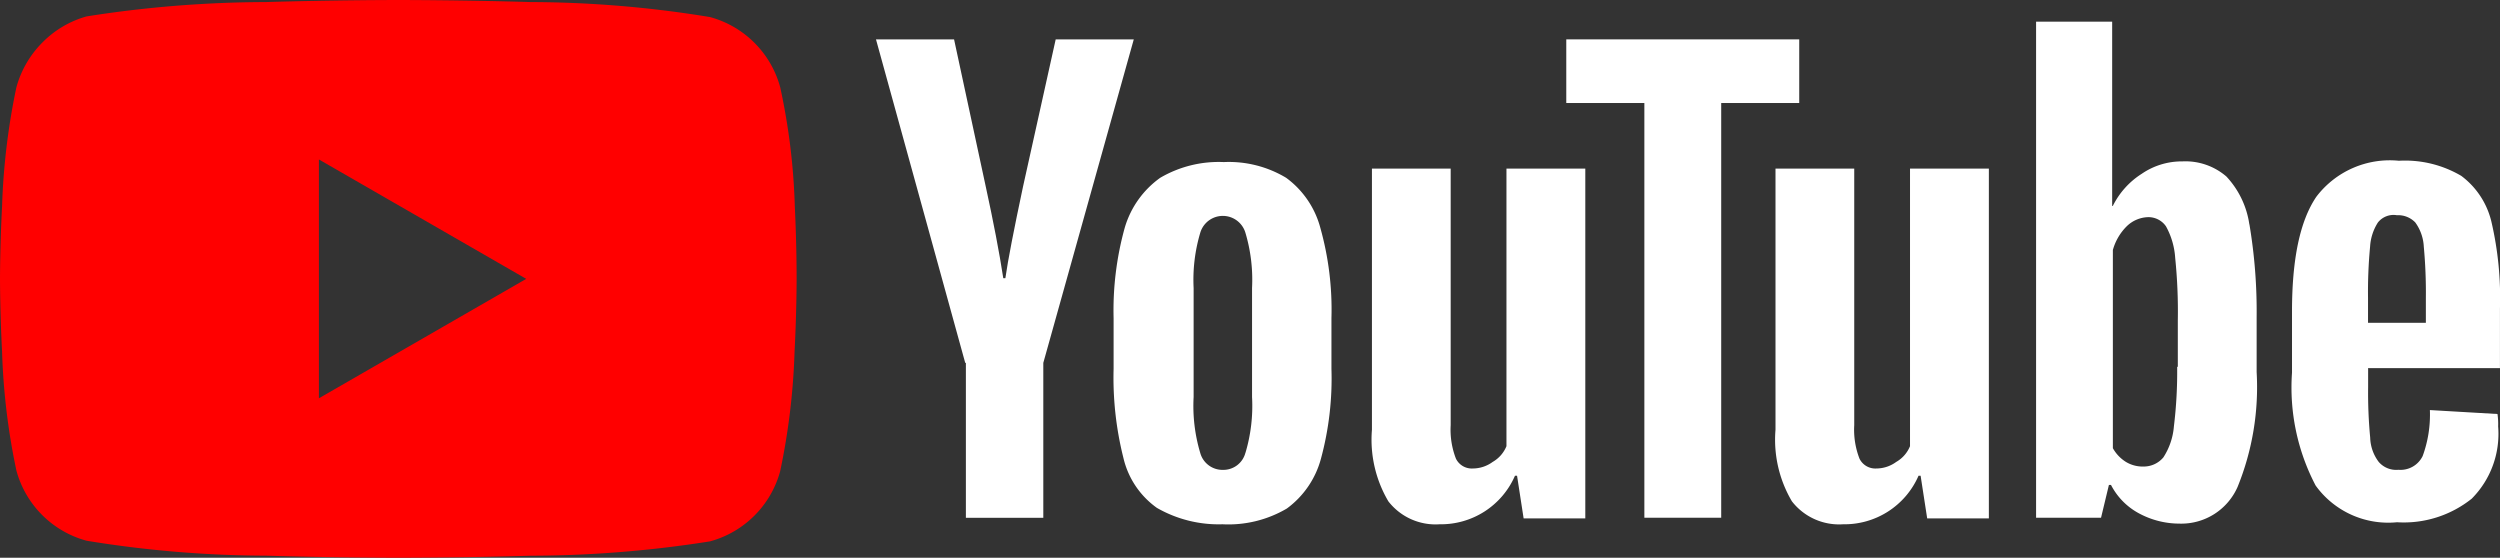 <svg id="youtube" xmlns="http://www.w3.org/2000/svg" width="121.024" height="27" viewBox="0 0 121.024 27">
  <rect x="0" y="0" width="121.024" height="27" fill="#333333" stroke="none"/>
  <g id="g7433">
    <path id="Exclusión_4" data-name="Exclusión 4" d="M19.281,27c-.03,0-3.049,0-6.4-.1a54.581,54.581,0,0,1-8.688-.723,4.83,4.83,0,0,1-3.4-3.4A32.514,32.514,0,0,1,.1,17.018C0,15.094,0,13.516,0,13.5s0-1.586.1-3.506A32.875,32.875,0,0,1,.794,4.225,4.892,4.892,0,0,1,2.053,2.057,4.833,4.833,0,0,1,4.193.794,56.307,56.307,0,0,1,12.869.1C16.226,0,19.251,0,19.281,0s3.057,0,6.413.1A54.206,54.206,0,0,1,34.37.826a4.831,4.831,0,0,1,3.4,3.4,31.171,31.171,0,0,1,.707,5.785c.094,1.925.087,3.506.087,3.522s0,1.586-.1,3.506a32.878,32.878,0,0,1-.695,5.769,4.832,4.832,0,0,1-3.4,3.4,56.319,56.319,0,0,1-8.676.695C22.337,27,19.311,27,19.281,27ZM15.438,7.719h0V19.281L25.475,13.5,15.438,7.719Z" fill="red"/>
  </g>
  <g id="g7451" transform="translate(42.406 1.048)">
    <g id="g7449">
      <path id="path7435" d="M171.8,41.44a4.11,4.11,0,0,1-1.62-2.414,15.916,15.916,0,0,1-.476-4.32V32.26a14.943,14.943,0,0,1,.54-4.384,4.531,4.531,0,0,1,1.715-2.414,5.6,5.6,0,0,1,3.081-.762,5.379,5.379,0,0,1,3.018.762,4.407,4.407,0,0,1,1.652,2.414,14.645,14.645,0,0,1,.54,4.384v2.446a14.842,14.842,0,0,1-.508,4.352,4.407,4.407,0,0,1-1.652,2.414,5.573,5.573,0,0,1-3.113.762A6,6,0,0,1,171.8,41.44Zm4.288-2.668a7.929,7.929,0,0,0,.318-2.7V30.8a7.961,7.961,0,0,0-.318-2.668,1.14,1.14,0,0,0-2.192,0,7.961,7.961,0,0,0-.318,2.668v5.273a7.928,7.928,0,0,0,.318,2.7A1.116,1.116,0,0,0,175,39.6,1.1,1.1,0,0,0,176.085,38.772Z" transform="translate(-158.201 -17.902)" fill="#fff"/>
      <path id="path7437" d="M352.985,34.6v.858a23.008,23.008,0,0,0,.1,2.446,2.033,2.033,0,0,0,.413,1.175,1.115,1.115,0,0,0,.953.381,1.191,1.191,0,0,0,1.175-.667,5.832,5.832,0,0,0,.349-2.224l3.272.191a3.274,3.274,0,0,1,.032.6A4.446,4.446,0,0,1,358,40.859,5.268,5.268,0,0,1,354.382,42a4.33,4.33,0,0,1-3.939-1.779A10.22,10.22,0,0,1,349.3,34.76V31.806c0-2.541.381-4.384,1.175-5.559a4.466,4.466,0,0,1,4-1.747,5.357,5.357,0,0,1,3.018.731,3.886,3.886,0,0,1,1.461,2.224,16.263,16.263,0,0,1,.413,4.193v2.891h-6.385Zm.476-7.115a2.426,2.426,0,0,0-.381,1.175,23.284,23.284,0,0,0-.1,2.478v1.207h2.8V31.139a24.122,24.122,0,0,0-.1-2.478,2.176,2.176,0,0,0-.413-1.175,1.146,1.146,0,0,0-.889-.349A.964.964,0,0,0,353.461,27.486Z" transform="translate(-280.751 -17.766)" fill="#fff"/>
      <path id="path7439" d="M137.82,21.66,133.5,6h3.78l1.525,7.084q.572,2.621.858,4.479h.1c.127-.889.413-2.351.858-4.447L142.2,6h3.78L141.6,21.66v7.5h-3.748v-7.5Z" transform="translate(-133.5 -5.142)" fill="#fff"/>
      <path id="path7441" d="M219.424,25.7V42.631h-2.986l-.318-2.065h-.1a3.91,3.91,0,0,1-3.653,2.351,2.889,2.889,0,0,1-2.478-1.112,5.865,5.865,0,0,1-.794-3.462V25.7h3.812V38.12a3.872,3.872,0,0,0,.254,1.62.856.856,0,0,0,.826.476,1.63,1.63,0,0,0,.953-.318,1.548,1.548,0,0,0,.667-.762V25.7Z" transform="translate(-185.086 -18.585)" fill="#fff"/>
      <path id="path7443" d="M280.924,25.7V42.631h-2.986l-.318-2.065h-.1a3.91,3.91,0,0,1-3.653,2.351,2.889,2.889,0,0,1-2.478-1.112,5.865,5.865,0,0,1-.794-3.462V25.7h3.812V38.12a3.872,3.872,0,0,0,.254,1.62.856.856,0,0,0,.826.476,1.63,1.63,0,0,0,.953-.318,1.548,1.548,0,0,0,.667-.762V25.7Z" transform="translate(-227.05 -18.585)" fill="#fff"/>
      <path id="path7445" d="M249.977,9.081H246.2V29.157H242.48V9.081H238.7V6h11.277Z" transform="translate(-205.283 -5.142)" fill="#fff"/>
      <path id="path7447" d="M320.624,13.115a4.286,4.286,0,0,0-1.112-2.319,3.033,3.033,0,0,0-2.128-.731,3.424,3.424,0,0,0-1.969.6,3.885,3.885,0,0,0-1.4,1.556h-.032V3.3H310.3V27.314h3.145l.381-1.588h.1a3.246,3.246,0,0,0,1.334,1.366,4.127,4.127,0,0,0,1.969.508,2.977,2.977,0,0,0,2.827-1.779,12.828,12.828,0,0,0,.921-5.559V17.594a25.457,25.457,0,0,0-.349-4.479Zm-3.494,6.893a21.982,21.982,0,0,1-.159,2.891,3.232,3.232,0,0,1-.508,1.493,1.237,1.237,0,0,1-.953.445,1.574,1.574,0,0,1-.858-.222,1.835,1.835,0,0,1-.635-.667V14.354a2.6,2.6,0,0,1,.667-1.144,1.541,1.541,0,0,1,1.016-.445,1.03,1.03,0,0,1,.889.445,3.632,3.632,0,0,1,.445,1.525,25.61,25.61,0,0,1,.127,3.049v2.224Z" transform="translate(-254.14 -3.3)" fill="#fff"/>
    </g>
  </g>
</svg>
